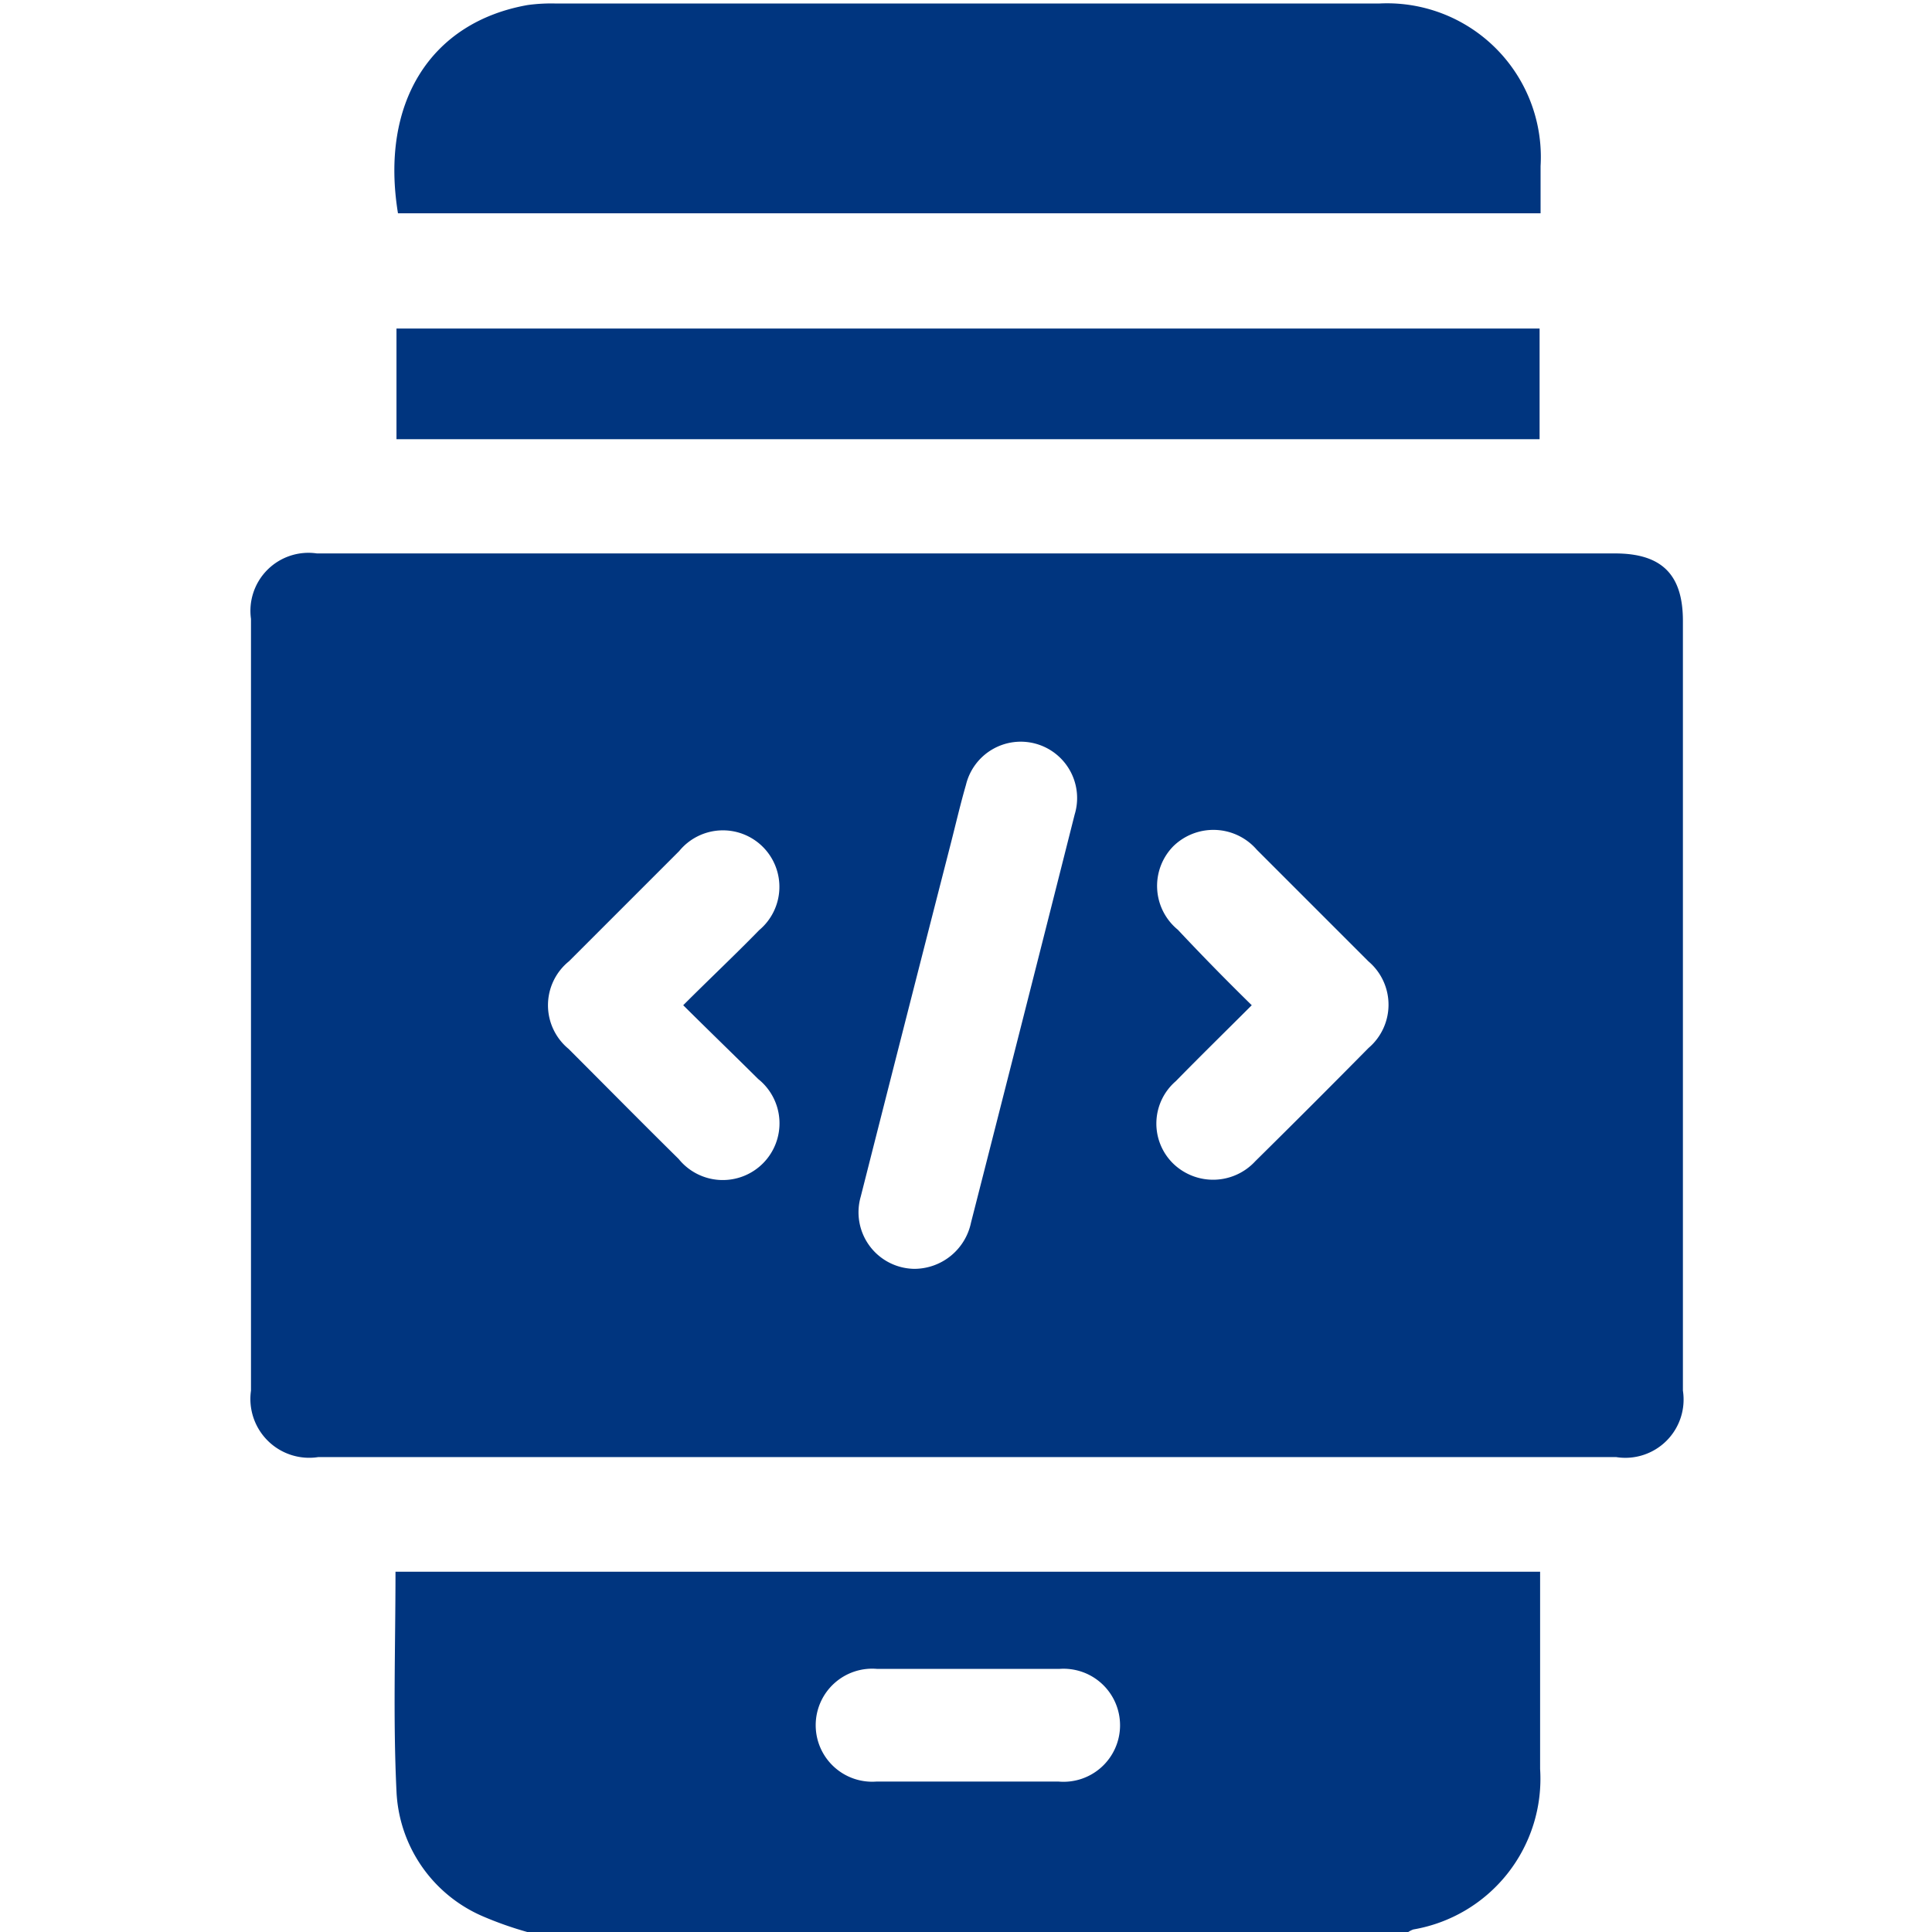 <svg id="Group_11645" data-name="Group 11645" xmlns="http://www.w3.org/2000/svg" width="48.88" height="48.88" viewBox="0 0 48.88 48.88">
  <path id="Path_65914" data-name="Path 65914" d="M1099.04,1519.88H1085.7V1471h48.88v48.88h-13.238a.4.4,0,0,1,.127-.064,3.876,3.876,0,0,0,3.208-4.061v-4.99h-28.959c0,1.871-.064,3.717.025,5.55a3.615,3.615,0,0,0,2.189,3.17A7.6,7.6,0,0,0,1099.04,1519.88ZM1110.178,1485h-16.433a1.463,1.463,0,0,0-1.667,1.655v19.527a1.483,1.483,0,0,0,1.706,1.68h32.829a1.479,1.479,0,0,0,1.693-1.68v-19.476c0-1.171-.535-1.706-1.718-1.706Zm14.5-8.6v-1.2a3.9,3.9,0,0,0-4.086-4.111h-20.825a4.393,4.393,0,0,0-.713.038c-2.457.433-3.742,2.469-3.284,5.27Zm-.026,2.915h-28.921v2.8h28.921Z" transform="translate(-1085.7 -1471)" fill="none"/>
  <path id="Path_65915" data-name="Path 65915" d="M1167.484,1792.514a9.044,9.044,0,0,1-1.12-.395,3.615,3.615,0,0,1-2.189-3.17c-.089-1.833-.025-3.679-.025-5.55h28.959v4.99a3.867,3.867,0,0,1-3.208,4.061.586.586,0,0,0-.127.064Zm11.113-3.806h2.329a1.43,1.43,0,1,0,.026-2.851h-4.621a1.43,1.43,0,1,0-.013,2.851Z" transform="translate(-1154.144 -1743.634)" fill="#00357f"/>
  <path id="Path_65916" data-name="Path 65916" d="M1153.726,1581h16.382c1.184,0,1.718.535,1.718,1.706v19.476a1.474,1.474,0,0,1-1.693,1.68h-32.829a1.488,1.488,0,0,1-1.706-1.68v-19.527a1.468,1.468,0,0,1,1.668-1.655Zm-1.349,18.1a1.469,1.469,0,0,0,1.438-1.171q1.317-5.155,2.622-10.323a1.426,1.426,0,1,0-2.75-.751c-.14.484-.255.98-.382,1.477q-1.146,4.468-2.279,8.936A1.431,1.431,0,0,0,1152.377,1599.1Zm-5.843-6.67c.675-.675,1.311-1.273,1.922-1.9a1.429,1.429,0,1,0-2.024-2l-2.788,2.788a1.43,1.43,0,0,0-.013,2.215c.929.929,1.858,1.871,2.788,2.788a1.435,1.435,0,1,0,2.011-2.024C1147.82,1593.691,1147.2,1593.093,1146.534,1592.431Zm14.384,0c-.675.675-1.3,1.286-1.922,1.922a1.416,1.416,0,0,0-.076,2.075,1.451,1.451,0,0,0,2.088-.051q1.432-1.413,2.864-2.864a1.437,1.437,0,0,0,0-2.189l-2.826-2.826a1.451,1.451,0,0,0-2.113-.089,1.433,1.433,0,0,0,.115,2.113C1159.645,1591.158,1160.256,1591.782,1160.918,1592.431Z" transform="translate(-1129.248 -1566.998)" fill="#00357f"/>
  <path id="Path_65917" data-name="Path 65917" d="M1193.08,1477.008h-28.908c-.458-2.8.827-4.837,3.284-5.27a4.382,4.382,0,0,1,.713-.038h20.825a3.889,3.889,0,0,1,4.086,4.112Z" transform="translate(-1154.103 -1471.611)" fill="#00357f"/>
  <path id="Path_65918" data-name="Path 65918" d="M1193.421,1536.3v2.8H1164.5v-2.8Z" transform="translate(-1154.469 -1527.988)" fill="#00357f"/>
  <path id="Path_65919" data-name="Path 65919" d="M1251.53,1805.551h-2.291a1.43,1.43,0,1,1,.013-2.851h4.621a1.43,1.43,0,1,1-.025,2.851Z" transform="translate(-1227.078 -1760.477)" fill="none"/>
  <path id="Path_65920" data-name="Path 65920" d="M1257.832,1631.793a1.431,1.431,0,0,1-1.349-1.82q1.126-4.468,2.279-8.936c.127-.5.242-.98.382-1.477a1.426,1.426,0,1,1,2.75.751c-.866,3.437-1.744,6.886-2.622,10.323A1.458,1.458,0,0,1,1257.832,1631.793Z" transform="translate(-1234.703 -1599.69)" fill="none"/>
  <path id="Path_65921" data-name="Path 65921" d="M1198.046,1640.636c.662.649,1.286,1.26,1.9,1.884a1.435,1.435,0,1,1-2.011,2.024l-2.788-2.788a1.43,1.43,0,0,1,.013-2.215l2.788-2.788a1.453,1.453,0,0,1,2.113-.115,1.431,1.431,0,0,1-.089,2.113C1199.357,1639.363,1198.733,1639.961,1198.046,1640.636Z" transform="translate(-1180.76 -1615.203)" fill="none"/>
  <path id="Path_65922" data-name="Path 65922" d="M1317.8,1640.521c-.662-.662-1.273-1.273-1.9-1.884a1.429,1.429,0,1,1,2-2.024l2.826,2.826a1.437,1.437,0,0,1,0,2.189q-1.413,1.432-2.864,2.864a1.45,1.45,0,0,1-2.088.051,1.426,1.426,0,0,1,.076-2.075Z" transform="translate(-1286.133 -1615.088)" fill="none"/>
</svg>
